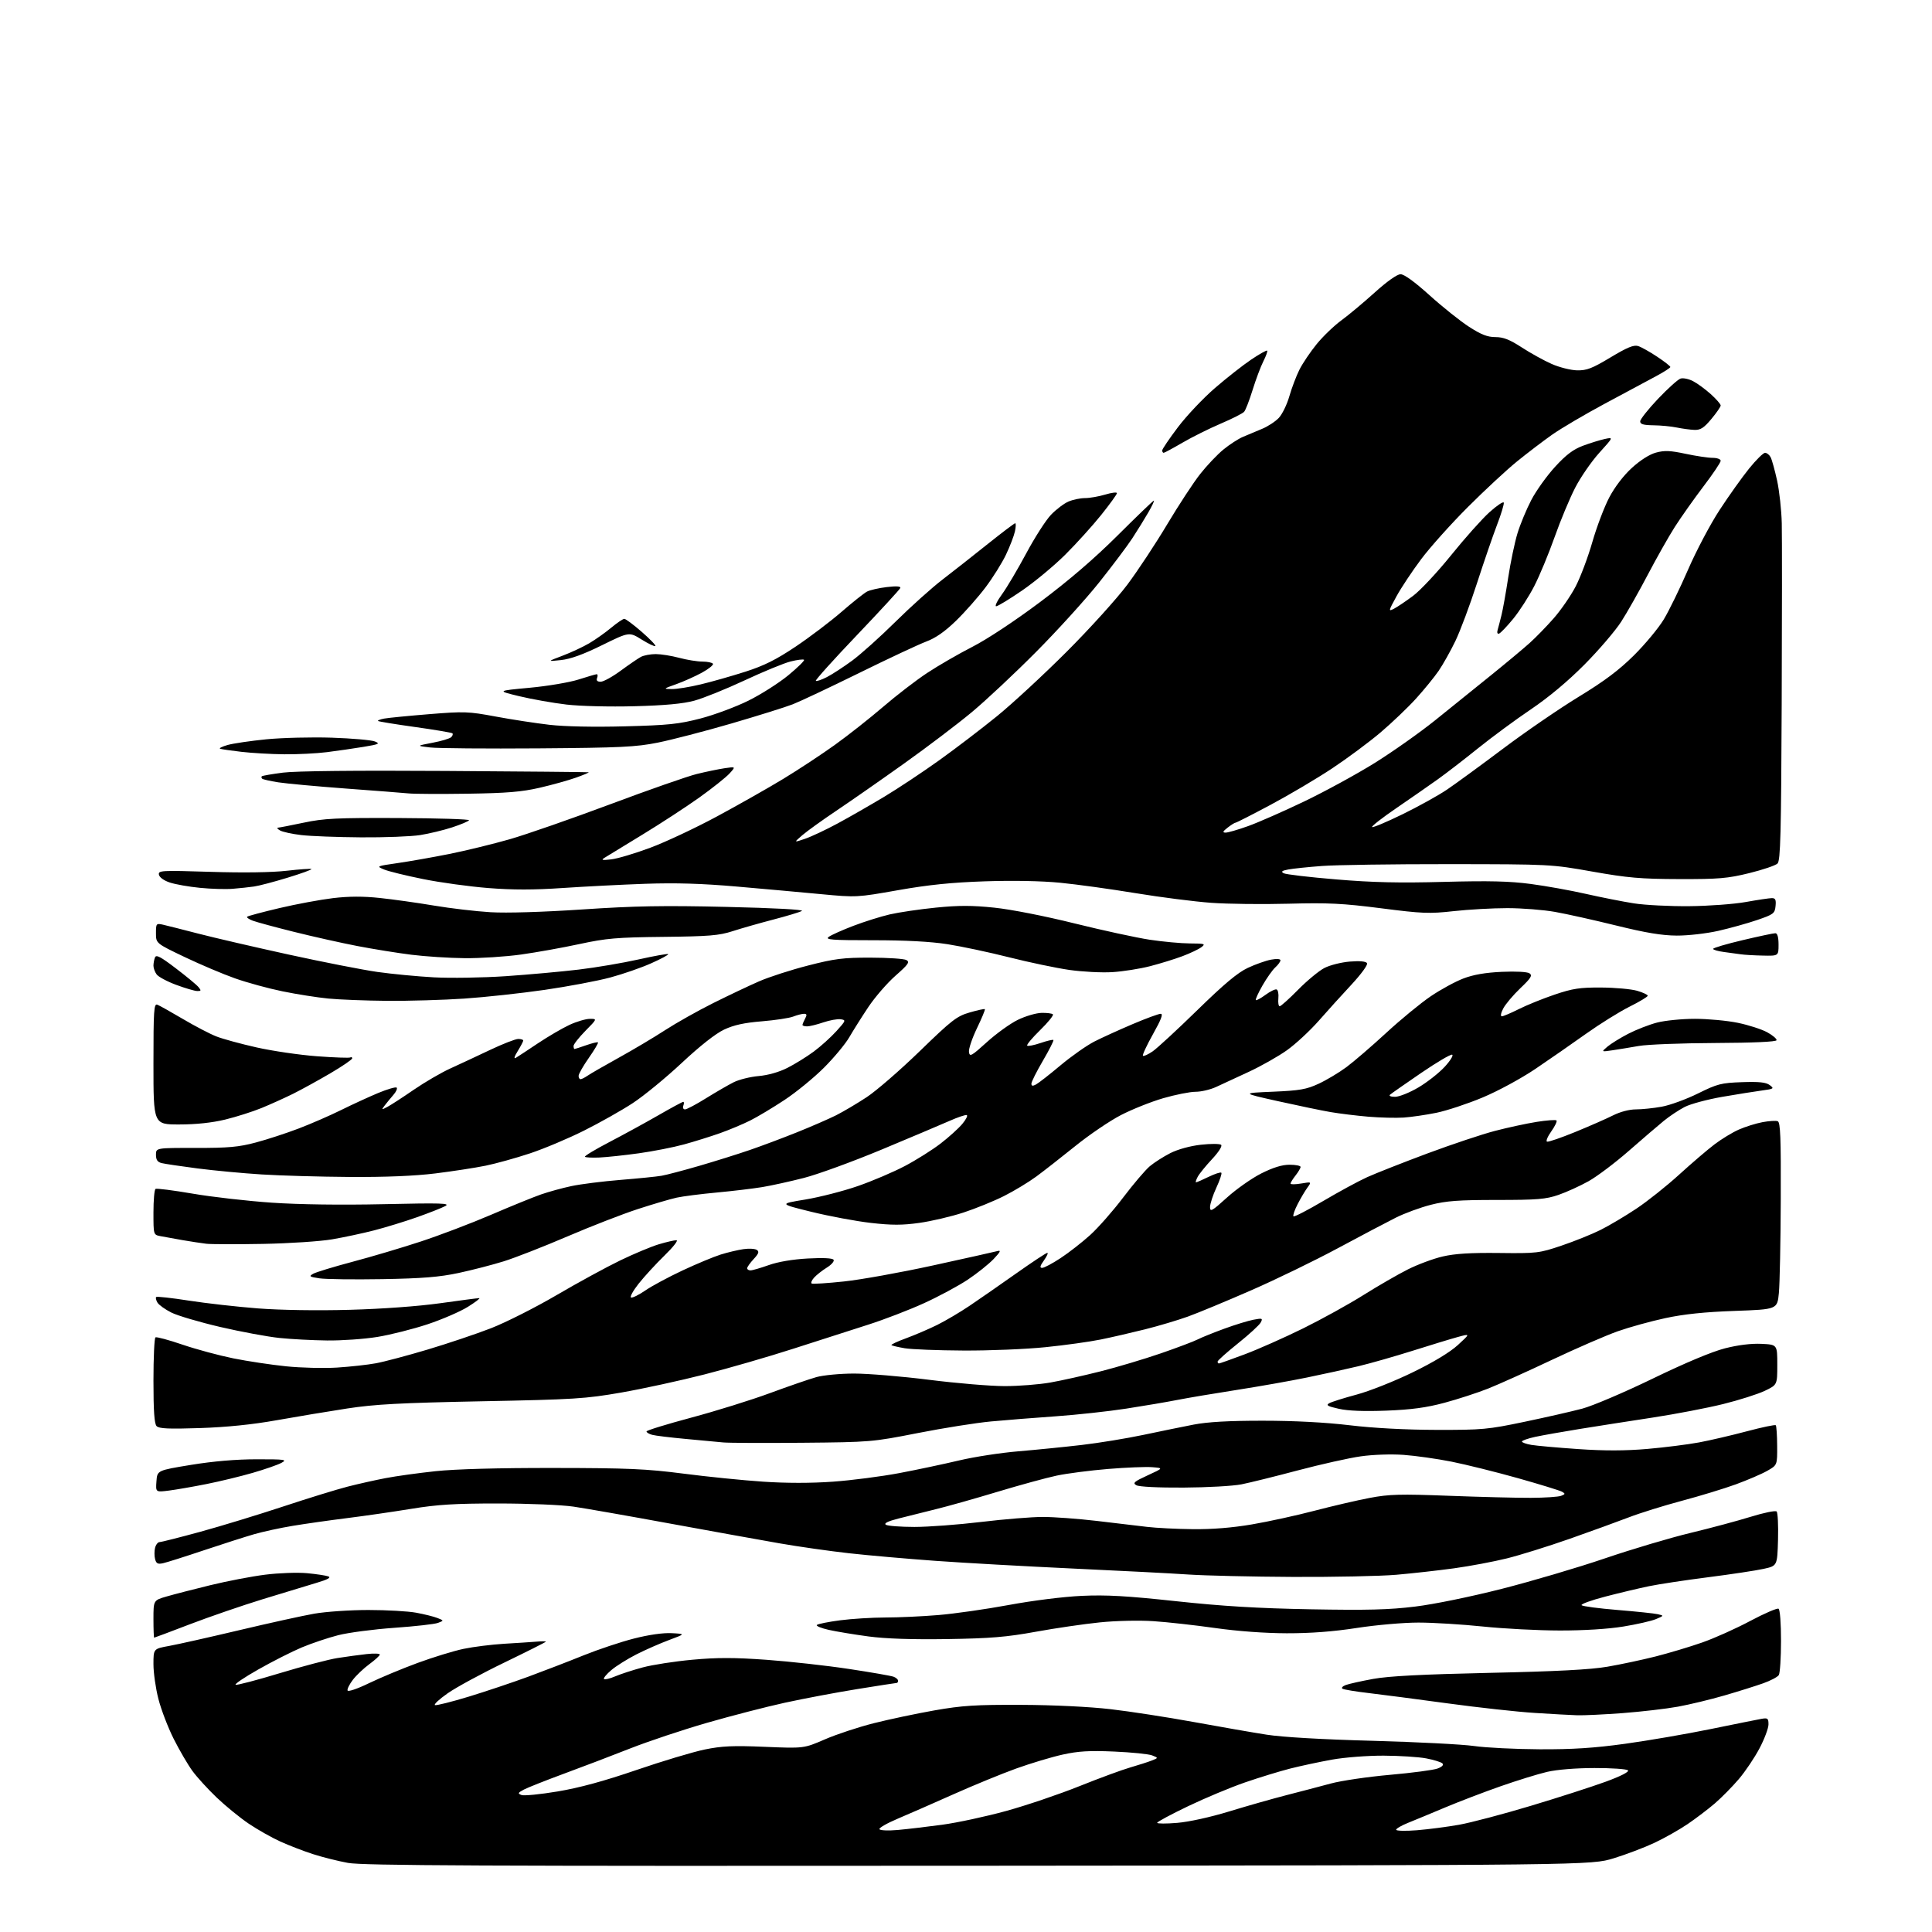 <?xml version="1.0" encoding="UTF-8" standalone="no"?>
<svg 
  version="1.1" 
  xmlns="http://www.w3.org/2000/svg" 
  xmlns:xlink="http://www.w3.org/1999/xlink" 
  xmlns:svg="http://www.w3.org/2000/svg"
  xmlns:rdf="http://www.w3.org/1999/02/22-rdf-syntax-ns#"
  xmlns:cc="http://creativecommons.org/ns#"
  xmlns:dc="http://purl.org/dc/elements/1.1/"
  viewBox="0 0 768 768"
  width="768"
  height="768"
>
<style>svg {background-color: white; }</style>"
<path stroke="none" fill="black" fill-rule="evenodd" d="M389.00,741.66C190.87,741.82 144.16,741.61 138.31,740.53C134.35,739.80 128.08,738.23 124.38,737.03C120.67,735.84 114.85,733.59 111.44,732.04C108.02,730.49 102.36,727.29 98.86,724.93C95.36,722.56 89.64,717.90 86.15,714.56C82.66,711.23 78.32,706.48 76.51,704.00C74.70,701.52 71.35,695.80 69.07,691.27C66.79,686.75 64.05,679.59 62.97,675.36C61.88,671.14 61.00,664.92 61.00,661.54C61.00,655.41 61.00,655.41 67.25,654.28C70.69,653.66 83.17,650.85 95.00,648.05C106.83,645.24 120.27,642.28 124.88,641.47C129.49,640.66 139.20,640.00 146.45,640.00C153.70,640.00 162.25,640.48 165.45,641.08C168.65,641.67 172.44,642.61 173.88,643.18C176.50,644.21 176.50,644.21 174.12,645.12C172.82,645.62 165.01,646.50 156.77,647.08C148.54,647.66 138.48,648.98 134.42,650.02C130.36,651.06 123.85,653.25 119.96,654.88C116.07,656.52 108.31,660.44 102.73,663.61C97.14,666.77 93.07,669.52 93.68,669.73C94.29,669.93 102.21,667.85 111.27,665.10C120.34,662.35 130.63,659.65 134.13,659.10C137.63,658.55 142.86,657.84 145.75,657.52C148.64,657.20 150.99,657.28 150.98,657.72C150.96,658.15 149.11,659.85 146.86,661.50C144.61,663.15 141.65,665.95 140.29,667.72C138.93,669.49 137.97,671.41 138.16,671.99C138.36,672.59 142.00,671.36 146.67,669.10C151.16,666.93 159.85,663.31 165.99,661.05C172.13,658.79 180.35,656.27 184.25,655.45C188.16,654.63 195.44,653.72 200.43,653.42C205.42,653.13 211.19,652.75 213.25,652.58C215.31,652.40 217.00,652.41 217.00,652.58C217.00,652.76 209.59,656.49 200.53,660.87C191.47,665.25 181.30,670.76 177.93,673.13C174.56,675.50 172.30,677.60 172.92,677.81C173.54,678.01 179.53,676.51 186.24,674.47C192.94,672.43 203.62,668.85 209.97,666.52C216.31,664.18 226.22,660.36 232.00,658.02C237.78,655.69 246.78,652.68 252.00,651.35C257.91,649.84 263.58,649.03 267.00,649.21C272.50,649.50 272.50,649.50 266.00,651.92C262.43,653.25 256.57,655.82 253.00,657.63C249.43,659.45 244.93,662.26 243.01,663.89C241.08,665.52 239.78,667.11 240.10,667.44C240.43,667.76 242.45,667.28 244.60,666.36C246.74,665.45 251.65,663.85 255.50,662.82C259.35,661.78 268.24,660.41 275.25,659.77C285.06,658.87 291.84,658.87 304.75,659.80C313.96,660.47 328.70,662.10 337.50,663.44C346.30,664.77 354.29,666.16 355.25,666.54C356.21,666.91 357.00,667.62 357.00,668.11C357.00,668.60 356.75,669.00 356.45,669.00C356.14,669.00 349.05,670.10 340.69,671.45C332.32,672.80 319.41,675.24 311.99,676.86C304.57,678.48 290.62,682.09 281.00,684.86C271.38,687.64 257.65,692.22 250.50,695.04C243.35,697.86 231.54,702.36 224.26,705.04C216.98,707.73 209.78,710.58 208.26,711.38C205.85,712.66 205.73,712.94 207.28,713.54C208.26,713.93 214.74,713.29 221.68,712.13C230.38,710.67 240.10,708.02 253.01,703.60C263.31,700.07 275.51,696.41 280.12,695.46C286.96,694.06 291.35,693.86 304.03,694.39C319.55,695.04 319.55,695.04 327.92,691.42C332.52,689.42 341.28,686.53 347.39,684.99C353.50,683.45 364.35,681.16 371.50,679.90C382.51,677.97 387.80,677.63 406.00,677.71C418.86,677.76 433.13,678.46 441.50,679.43C449.20,680.32 464.05,682.62 474.50,684.52C484.95,686.43 498.00,688.70 503.50,689.56C509.73,690.54 525.57,691.46 545.50,691.99C563.10,692.47 581.33,693.40 586.00,694.07C590.67,694.74 602.38,695.32 612.00,695.37C625.07,695.43 633.68,694.88 646.00,693.18C655.08,691.93 670.38,689.30 680.00,687.33C689.62,685.36 698.74,683.53 700.25,683.26C702.69,682.83 703.00,683.07 703.00,685.49C703.00,686.98 701.41,691.24 699.46,694.94C697.51,698.65 693.80,704.17 691.21,707.21C688.62,710.25 684.33,714.60 681.67,716.89C679.01,719.17 674.15,722.86 670.86,725.10C667.57,727.33 661.65,730.68 657.69,732.54C653.74,734.40 646.45,737.17 641.50,738.69C632.50,741.46 632.50,741.46 389.00,741.66zM356.82,727.45C360.49,727.12 368.45,726.19 374.50,725.37C380.55,724.55 392.02,722.08 400.00,719.88C407.98,717.68 421.02,713.26 429.00,710.06C436.98,706.86 446.10,703.50 449.29,702.59C452.47,701.67 456.29,700.44 457.79,699.86C460.50,698.79 460.50,698.79 458.00,697.80C456.62,697.26 449.84,696.57 442.91,696.27C433.05,695.84 428.62,696.10 422.41,697.48C418.06,698.44 409.77,700.93 404.00,703.00C398.23,705.08 386.98,709.69 379.00,713.26C371.02,716.82 361.02,721.20 356.77,723.00C352.52,724.79 349.29,726.66 349.59,727.15C349.89,727.64 353.15,727.77 356.82,727.45zM563.25,727.55C567.79,727.18 575.33,726.20 580.00,725.37C584.67,724.54 597.50,721.16 608.50,717.85C619.50,714.55 632.90,710.23 638.28,708.26C644.34,706.04 647.71,704.31 647.13,703.73C646.62,703.22 640.64,702.81 633.85,702.82C626.44,702.83 618.90,703.44 615.00,704.35C611.42,705.18 603.10,707.76 596.50,710.07C589.90,712.38 580.00,716.17 574.50,718.48C569.00,720.80 562.36,723.55 559.75,724.60C557.14,725.64 555.01,726.88 555.00,727.35C555.00,727.82 558.71,727.91 563.25,727.55zM467.95,724.62C472.61,724.24 481.18,722.35 488.70,720.05C495.74,717.89 506.00,714.98 511.50,713.57C517.00,712.16 524.88,710.10 529.00,708.98C533.12,707.86 543.73,706.30 552.56,705.52C561.39,704.74 569.90,703.61 571.47,703.01C573.27,702.33 573.98,701.58 573.38,700.98C572.86,700.46 569.97,699.56 566.96,698.99C563.96,698.41 556.33,697.93 550.00,697.90C543.61,697.88 534.50,698.58 529.50,699.48C524.55,700.37 517.07,701.97 512.88,703.03C508.69,704.10 500.59,706.58 494.88,708.55C489.17,710.52 478.99,714.77 472.25,718.01C465.51,721.24 460.00,724.20 460.00,724.59C460.00,724.97 463.58,724.99 467.95,724.62zM627.00,681.85C624.52,681.77 616.88,681.35 610.00,680.91C603.12,680.48 587.60,678.77 575.50,677.12C563.40,675.47 549.27,673.63 544.09,673.02C538.91,672.42 534.22,671.64 533.67,671.30C533.11,670.95 533.70,670.29 534.97,669.82C536.24,669.35 541.15,668.25 545.89,667.39C552.01,666.27 565.34,665.58 592.00,664.99C618.79,664.41 632.21,663.71 638.99,662.54C644.20,661.65 652.82,659.81 658.13,658.47C663.44,657.12 671.77,654.63 676.64,652.92C681.51,651.22 690.11,647.36 695.75,644.35C701.39,641.35 706.46,639.16 707.00,639.50C707.58,639.86 707.99,645.28 707.98,652.31C707.98,659.01 707.58,665.12 707.10,665.87C706.62,666.63 703.81,668.11 700.86,669.15C697.91,670.20 691.00,672.37 685.50,673.97C680.00,675.57 671.67,677.58 667.00,678.43C662.33,679.28 652.42,680.43 645.00,680.99C637.58,681.54 629.48,681.93 627.00,681.85zM376.50,651.56C362.54,651.77 352.06,651.42 345.23,650.51C339.58,649.75 332.48,648.58 329.45,647.90C326.41,647.22 324.29,646.34 324.72,645.94C325.15,645.54 329.28,644.71 333.91,644.10C338.53,643.50 346.63,642.99 351.91,642.98C357.18,642.98 366.68,642.54 373.00,642.01C379.32,641.49 391.93,639.69 401.00,638.01C410.48,636.25 422.81,634.71 430.00,634.38C439.79,633.93 447.92,634.39 467.50,636.50C485.99,638.49 499.92,639.33 521.00,639.72C543.53,640.13 552.23,639.91 562.52,638.64C570.08,637.72 584.52,634.76 597.02,631.58C608.83,628.57 627.27,623.13 638.00,619.47C648.73,615.82 664.02,611.27 672.00,609.36C679.98,607.44 690.75,604.55 695.95,602.94C701.15,601.33 705.78,600.38 706.24,600.84C706.70,601.30 706.94,606.35 706.79,612.07C706.50,622.46 706.50,622.46 701.00,623.66C697.98,624.32 688.08,625.82 679.00,626.98C669.92,628.14 659.35,629.74 655.50,630.54C651.65,631.33 643.87,633.18 638.21,634.65C632.55,636.12 628.28,637.67 628.71,638.10C629.14,638.54 635.58,639.38 643.00,639.99C650.42,640.60 657.62,641.35 659.00,641.67C661.49,642.25 661.49,642.26 658.27,643.62C656.49,644.37 650.64,645.71 645.27,646.58C639.28,647.56 629.50,648.17 620.00,648.15C611.48,648.14 597.75,647.43 589.50,646.57C581.25,645.71 569.71,645.00 563.85,645.00C557.93,645.00 547.04,645.95 539.35,647.14C529.99,648.59 520.96,649.27 511.50,649.25C502.86,649.23 491.94,648.43 483.00,647.16C475.02,646.03 464.00,644.80 458.50,644.44C452.86,644.06 443.59,644.27 437.22,644.92C431.02,645.55 419.54,647.22 411.72,648.65C400.05,650.77 393.74,651.29 376.50,651.56zM61.28,651.00C61.13,651.00 61.00,647.66 61.00,643.57C61.00,636.14 61.00,636.14 66.25,634.62C69.14,633.78 76.95,631.76 83.60,630.14C90.26,628.51 100.09,626.63 105.45,625.96C110.80,625.28 118.25,625.02 122.01,625.36C125.76,625.71 129.60,626.29 130.54,626.65C131.71,627.10 130.24,627.90 125.88,629.19C122.37,630.23 112.75,633.15 104.50,635.69C96.25,638.23 83.21,642.71 75.53,645.65C67.85,648.59 61.44,651.00 61.28,651.00zM514.00,626.85C497.77,626.77 479.10,626.34 472.50,625.90C465.90,625.45 445.20,624.38 426.50,623.52C407.80,622.65 383.27,621.28 372.00,620.47C360.73,619.66 345.20,618.30 337.50,617.44C329.80,616.58 317.43,614.82 310.00,613.52C302.57,612.23 283.00,608.69 266.50,605.67C250.00,602.64 232.68,599.60 228.00,598.91C223.24,598.21 210.03,597.66 198.00,597.66C180.82,597.65 173.89,598.08 163.50,599.78C156.35,600.95 144.88,602.61 138.00,603.47C131.12,604.33 121.43,605.71 116.46,606.53C111.49,607.35 104.51,608.86 100.96,609.89C97.41,610.92 88.42,613.80 81.00,616.28C73.58,618.77 66.31,621.07 64.86,621.39C62.73,621.87 62.12,621.56 61.65,619.77C61.33,618.55 61.33,616.53 61.64,615.28C61.96,614.03 62.77,613.00 63.44,613.00C64.12,613.00 71.38,611.16 79.58,608.92C87.79,606.67 102.60,602.15 112.50,598.88C122.40,595.60 133.96,592.04 138.18,590.96C142.40,589.88 149.22,588.35 153.32,587.57C157.43,586.78 166.35,585.54 173.14,584.82C180.99,583.98 198.09,583.51 220.00,583.54C249.65,583.57 256.91,583.89 271.68,585.79C281.13,587.02 295.34,588.45 303.26,588.98C312.51,589.61 322.46,589.61 331.11,588.99C338.52,588.46 350.41,586.92 357.54,585.57C364.67,584.22 375.36,581.95 381.30,580.54C387.24,579.13 397.81,577.50 404.80,576.92C411.78,576.33 423.10,575.20 429.96,574.40C436.81,573.60 447.83,571.80 454.46,570.40C461.08,569.00 470.10,567.15 474.50,566.30C480.05,565.23 488.47,564.75 502.00,564.76C514.47,564.76 526.91,565.41 536.50,566.56C545.92,567.69 558.76,568.37 571.00,568.40C589.24,568.44 591.50,568.23 606.00,565.19C614.52,563.41 624.88,561.05 629.00,559.95C633.12,558.85 645.73,553.48 657.00,548.01C669.90,541.76 680.53,537.30 685.68,535.99C690.91,534.65 696.15,534.01 700.18,534.20C706.50,534.50 706.50,534.50 706.50,542.50C706.50,550.50 706.50,550.50 701.50,552.89C698.75,554.20 691.33,556.56 685.00,558.13C678.67,559.70 666.08,562.11 657.00,563.50C647.92,564.88 634.88,566.92 628.00,568.03C621.12,569.14 613.14,570.56 610.25,571.18C607.36,571.81 605.00,572.64 605.00,573.03C605.00,573.42 606.69,574.02 608.75,574.37C610.81,574.72 619.19,575.47 627.37,576.03C637.78,576.75 646.01,576.73 654.79,575.98C661.69,575.38 670.97,574.21 675.42,573.38C679.86,572.55 688.42,570.55 694.44,568.95C700.45,567.35 705.61,566.27 705.89,566.56C706.17,566.84 706.43,570.52 706.45,574.74C706.50,582.41 706.50,582.41 702.50,584.68C700.30,585.94 694.67,588.35 690.00,590.06C685.33,591.76 675.65,594.71 668.50,596.61C661.35,598.52 651.90,601.46 647.50,603.16C643.10,604.85 632.52,608.69 624.00,611.69C615.48,614.68 604.23,618.19 599.00,619.49C593.77,620.78 584.33,622.56 578.00,623.43C571.67,624.30 561.33,625.45 555.00,626.00C548.67,626.54 530.23,626.92 514.00,626.85zM474.15,607.87C481.82,607.96 489.85,607.31 497.65,605.98C504.17,604.87 515.35,602.43 522.50,600.55C529.65,598.68 539.55,596.38 544.50,595.44C552.29,593.97 556.53,593.86 576.00,594.60C588.38,595.07 603.02,595.44 608.55,595.41C614.08,595.39 619.48,595.03 620.55,594.62C622.26,593.96 622.30,593.75 620.92,592.98C620.05,592.49 612.17,590.07 603.42,587.60C594.66,585.14 582.77,582.18 577.00,581.03C571.23,579.88 562.63,578.67 557.91,578.33C553.01,577.98 545.71,578.23 540.91,578.92C536.28,579.57 525.08,582.08 516.00,584.48C506.93,586.89 496.80,589.40 493.50,590.05C490.20,590.71 479.85,591.29 470.50,591.34C460.43,591.40 452.77,591.02 451.70,590.40C450.17,589.52 450.83,588.95 456.20,586.48C462.50,583.59 462.50,583.59 458.03,583.23C455.57,583.03 447.69,583.34 440.53,583.93C433.36,584.52 424.12,585.71 420.00,586.59C415.88,587.47 405.30,590.36 396.50,593.02C387.70,595.68 376.68,598.79 372.00,599.93C367.32,601.07 360.65,602.74 357.16,603.64C352.88,604.74 351.26,605.55 352.16,606.12C352.90,606.59 358.00,606.97 363.50,606.98C369.00,606.98 380.93,606.09 390.00,605.00C399.07,603.91 410.10,603.01 414.50,603.01C418.90,603.00 428.57,603.72 436.00,604.59C443.43,605.46 452.43,606.53 456.00,606.96C459.57,607.39 467.74,607.80 474.15,607.87zM67.19,592.52C61.87,593.20 61.87,593.20 62.19,588.85C62.50,584.51 62.50,584.51 76.00,582.30C84.75,580.87 93.90,580.09 102.00,580.09C113.40,580.08 114.27,580.21 111.87,581.51C110.42,582.30 105.29,584.08 100.46,585.48C95.63,586.88 87.37,588.88 82.09,589.93C76.82,590.98 70.11,592.15 67.19,592.52zM319.00,573.52C303.88,573.66 289.70,573.60 287.50,573.39C285.30,573.18 278.55,572.55 272.50,571.99C266.45,571.43 260.49,570.71 259.25,570.37C258.01,570.04 257.00,569.43 257.00,569.02C257.00,568.61 264.99,566.15 274.75,563.54C284.51,560.93 298.57,556.55 306.00,553.81C313.43,551.07 321.75,548.20 324.50,547.43C327.25,546.65 334.00,546.02 339.50,546.01C345.00,546.01 358.46,547.12 369.40,548.50C380.34,549.88 393.84,551.00 399.40,551.00C404.95,551.00 413.10,550.36 417.50,549.58C421.90,548.81 430.90,546.80 437.50,545.13C444.10,543.46 454.86,540.25 461.42,537.99C467.98,535.72 474.57,533.24 476.07,532.46C477.57,531.69 482.34,529.76 486.67,528.18C490.99,526.60 496.24,524.99 498.33,524.60C501.81,523.94 502.05,524.04 501.15,525.72C500.61,526.74 496.53,530.48 492.09,534.03C487.65,537.59 484.01,540.84 484.01,541.25C484.00,541.66 484.24,542.00 484.54,542.00C484.84,542.00 489.43,540.37 494.74,538.38C500.05,536.40 510.49,531.76 517.95,528.09C525.40,524.41 536.23,518.43 542.01,514.79C547.80,511.16 555.74,506.57 559.67,504.60C563.59,502.63 569.83,500.31 573.54,499.46C578.36,498.34 584.70,497.95 595.88,498.08C610.96,498.26 611.82,498.16 620.75,495.15C625.83,493.43 632.81,490.63 636.25,488.91C639.69,487.19 646.10,483.38 650.50,480.45C654.90,477.52 662.55,471.43 667.50,466.92C672.45,462.41 678.77,457.00 681.55,454.90C684.32,452.79 688.68,450.14 691.23,449.02C693.78,447.89 698.00,446.57 700.61,446.08C703.21,445.59 705.94,445.42 706.67,445.70C707.74,446.11 707.98,452.21 707.88,476.86C707.82,493.71 707.48,510.43 707.13,514.00C706.50,520.50 706.50,520.50 689.50,521.11C677.64,521.53 669.34,522.40 662.03,523.97C656.27,525.20 647.75,527.56 643.09,529.20C638.43,530.85 626.67,535.95 616.96,540.54C607.25,545.14 595.82,550.28 591.56,551.98C587.29,553.67 579.46,556.22 574.15,557.64C566.99,559.56 561.05,560.36 551.14,560.75C542.27,561.09 535.90,560.85 532.21,560.02C527.73,559.02 526.99,558.59 528.39,557.80C529.36,557.26 534.27,555.71 539.32,554.36C544.37,553.01 554.38,549.04 561.56,545.53C569.89,541.48 576.41,537.52 579.56,534.64C584.50,530.11 584.50,530.11 579.50,531.48C576.75,532.23 568.65,534.70 561.50,536.96C554.35,539.21 544.67,541.98 540.00,543.09C535.33,544.21 526.10,546.24 519.50,547.59C512.90,548.95 500.30,551.17 491.50,552.54C482.70,553.91 472.12,555.69 468.00,556.50C463.88,557.31 454.74,558.86 447.69,559.95C440.65,561.04 428.05,562.41 419.69,563.00C411.34,563.58 399.74,564.51 393.91,565.05C388.09,565.59 375.04,567.66 364.91,569.65C346.80,573.21 346.06,573.28 319.00,573.52zM79.50,567.68C67.09,568.09 63.22,567.92 62.25,566.90C61.35,565.97 61.00,560.89 61.00,548.86C61.00,539.65 61.36,531.90 61.80,531.62C62.24,531.35 67.08,532.65 72.55,534.52C78.02,536.38 87.11,538.83 92.74,539.97C98.37,541.10 107.82,542.53 113.74,543.13C119.66,543.74 128.78,543.96 134.01,543.63C139.24,543.29 146.19,542.53 149.45,541.92C152.72,541.32 161.94,538.87 169.94,536.48C177.95,534.09 189.30,530.27 195.16,528.00C201.02,525.72 212.72,519.82 221.16,514.88C229.60,509.94 241.00,503.72 246.50,501.06C252.00,498.40 258.94,495.50 261.93,494.61C264.92,493.72 268.05,493.00 268.89,493.00C269.74,493.00 267.65,495.68 264.18,499.06C260.76,502.39 256.12,507.44 253.88,510.27C251.63,513.11 250.28,515.59 250.87,515.79C251.45,515.98 254.02,514.71 256.56,512.96C259.11,511.20 265.77,507.63 271.35,505.01C276.93,502.40 283.75,499.56 286.50,498.70C289.25,497.84 293.30,496.88 295.50,496.56C297.70,496.24 300.10,496.37 300.83,496.85C301.88,497.53 301.61,498.32 299.58,500.51C298.16,502.04 297.00,503.68 297.00,504.15C297.00,504.62 297.60,505.00 298.34,505.00C299.08,505.00 302.34,504.05 305.59,502.90C309.29,501.58 315.10,500.60 321.11,500.27C327.26,499.94 330.96,500.12 331.37,500.79C331.72,501.36 330.52,502.75 328.69,503.88C326.86,505.01 324.58,506.81 323.62,507.87C322.66,508.93 322.24,509.99 322.68,510.23C323.13,510.47 328.90,510.10 335.50,509.40C342.10,508.71 358.07,505.84 371.00,503.01C383.93,500.18 395.40,497.62 396.50,497.32C398.03,496.90 397.68,497.63 395.00,500.46C393.07,502.49 388.44,506.19 384.71,508.68C380.97,511.17 373.13,515.39 367.28,518.05C361.43,520.72 351.44,524.56 345.08,526.59C338.71,528.62 325.40,532.89 315.50,536.09C305.60,539.29 289.62,543.91 280.00,546.37C270.38,548.83 255.53,552.06 247.00,553.55C232.69,556.04 228.42,556.31 191.50,557.03C158.94,557.68 148.99,558.21 138.00,559.90C130.57,561.04 117.97,563.14 110.00,564.56C100.32,566.29 90.18,567.32 79.50,567.68zM383.00,536.86C372.82,536.81 362.32,536.40 359.65,535.95C356.99,535.50 354.61,534.94 354.37,534.70C354.13,534.46 356.76,533.23 360.22,531.97C363.67,530.70 369.20,528.33 372.50,526.70C375.80,525.07 381.65,521.62 385.50,519.02C389.35,516.42 397.68,510.64 404.00,506.17C410.32,501.71 415.87,498.04 416.32,498.03C416.77,498.01 416.17,499.35 415.00,501.00C413.40,503.24 413.22,504.00 414.28,504.00C415.05,504.00 418.35,502.26 421.59,500.12C424.84,497.99 430.12,493.87 433.32,490.98C436.53,488.08 442.45,481.35 446.49,476.01C450.53,470.68 455.28,465.10 457.06,463.60C458.83,462.11 462.52,459.76 465.25,458.37C468.23,456.87 473.09,455.53 477.36,455.05C481.29,454.61 484.91,454.63 485.42,455.09C485.95,455.58 484.44,457.96 481.80,460.78C479.31,463.44 476.74,466.61 476.10,467.81C475.46,469.02 475.16,470.00 475.44,470.00C475.72,470.00 477.97,469.02 480.45,467.81C482.93,466.61 485.20,465.87 485.50,466.17C485.80,466.46 484.91,469.14 483.53,472.10C482.15,475.07 481.02,478.55 481.01,479.83C481.00,481.89 481.77,481.46 487.75,476.04C491.46,472.68 497.60,468.37 501.38,466.46C506.10,464.09 509.65,463.00 512.63,463.00C515.04,463.00 517.00,463.39 517.00,463.87C517.00,464.34 516.10,465.87 515.00,467.27C513.90,468.67 513.00,470.12 513.00,470.50C513.00,470.87 514.89,470.86 517.20,470.47C521.41,469.76 521.41,469.76 519.69,472.13C518.75,473.43 516.99,476.40 515.80,478.73C514.60,481.05 513.87,483.20 514.18,483.51C514.48,483.81 519.82,481.06 526.04,477.39C532.26,473.72 540.11,469.46 543.50,467.93C546.88,466.40 557.62,462.17 567.37,458.53C577.12,454.90 589.24,450.85 594.30,449.54C599.36,448.22 606.79,446.62 610.82,445.97C614.84,445.33 618.40,445.07 618.73,445.39C619.06,445.72 618.12,447.68 616.66,449.74C615.19,451.81 614.43,453.64 614.98,453.83C615.53,454.01 620.59,452.27 626.24,449.96C631.88,447.65 638.62,444.69 641.22,443.38C644.03,441.96 647.69,441.00 650.28,441.00C652.68,441.00 657.30,440.52 660.57,439.93C663.83,439.34 670.31,436.98 674.96,434.68C682.70,430.85 684.18,430.47 692.46,430.18C699.26,429.94 701.99,430.22 703.48,431.33C705.34,432.72 705.15,432.85 700.48,433.48C697.74,433.84 690.63,434.98 684.69,436.00C678.74,437.03 671.99,438.84 669.69,440.03C667.38,441.23 663.66,443.70 661.42,445.53C659.17,447.36 652.91,452.74 647.50,457.47C642.09,462.21 634.88,467.64 631.48,469.55C628.08,471.45 622.69,473.90 619.49,475.00C614.50,476.72 611.08,477.00 595.00,477.00C579.81,477.00 574.91,477.36 568.77,478.93C564.61,479.99 558.35,482.29 554.86,484.04C551.36,485.79 540.98,491.26 531.79,496.20C522.60,501.14 507.07,508.68 497.29,512.95C487.50,517.23 476.22,521.91 472.21,523.36C468.20,524.80 460.55,527.08 455.21,528.42C449.87,529.76 441.92,531.59 437.55,532.48C433.17,533.37 423.27,534.75 415.55,535.53C407.82,536.32 393.18,536.92 383.00,536.86zM130.00,532.86C124.22,532.79 115.67,532.34 111.00,531.85C106.33,531.36 95.76,529.40 87.53,527.49C79.30,525.57 70.55,522.99 68.09,521.75C65.63,520.51 63.15,518.73 62.59,517.80C62.03,516.86 61.80,515.86 62.08,515.58C62.37,515.30 68.20,515.94 75.05,517.01C81.90,518.08 94.25,519.47 102.50,520.11C111.52,520.80 126.07,521.03 139.00,520.67C151.89,520.32 166.31,519.27 175.00,518.05C182.97,516.93 189.95,516.02 190.50,516.03C191.05,516.04 189.03,517.59 186.00,519.48C182.97,521.37 175.76,524.49 169.97,526.42C164.17,528.34 155.17,530.61 149.97,531.46C144.76,532.30 135.78,532.93 130.00,532.86zM152.00,508.48C140.72,508.67 129.47,508.53 127.00,508.16C122.99,507.56 122.72,507.36 124.50,506.34C125.60,505.71 132.65,503.57 140.16,501.57C147.67,499.58 159.90,495.95 167.33,493.50C174.76,491.06 187.29,486.29 195.17,482.91C203.05,479.52 211.97,475.89 215.00,474.83C218.03,473.77 223.49,472.26 227.15,471.49C230.81,470.71 239.58,469.60 246.65,469.03C253.72,468.46 261.07,467.72 263.00,467.38C264.93,467.05 271.68,465.27 278.00,463.43C284.32,461.59 293.32,458.77 298.00,457.16C302.68,455.56 311.15,452.38 316.83,450.10C322.51,447.82 329.49,444.78 332.33,443.36C335.17,441.93 340.65,438.69 344.50,436.16C348.35,433.63 357.86,425.38 365.63,417.84C378.41,405.44 380.32,403.96 385.46,402.47C388.59,401.56 391.30,400.97 391.50,401.16C391.69,401.35 390.27,404.77 388.35,408.75C386.43,412.73 385.00,416.99 385.18,418.21C385.47,420.21 386.17,419.82 392.29,414.27C396.03,410.88 401.55,406.90 404.57,405.42C407.58,403.95 411.81,402.70 413.96,402.64C416.11,402.58 418.17,402.84 418.54,403.21C418.91,403.58 416.63,406.40 413.48,409.48C410.32,412.56 408.00,415.34 408.32,415.65C408.63,415.97 411.02,415.50 413.62,414.62C416.21,413.73 418.52,413.19 418.75,413.41C418.97,413.64 417.09,417.34 414.58,421.64C412.06,425.94 410.00,430.05 410.00,430.76C410.00,431.72 410.49,431.81 411.83,431.09C412.84,430.55 417.23,427.13 421.58,423.48C425.94,419.83 431.98,415.59 435.00,414.04C438.02,412.50 444.86,409.39 450.20,407.12C455.53,404.85 460.57,403.00 461.39,403.00C462.46,403.00 461.59,405.28 458.34,411.07C455.85,415.51 454.05,419.38 454.34,419.68C454.64,419.97 456.37,419.19 458.19,417.94C460.01,416.69 468.02,409.29 476.00,401.50C486.57,391.18 491.99,386.64 496.00,384.76C499.02,383.34 503.19,381.87 505.25,381.48C507.46,381.07 509.00,381.17 509.00,381.73C509.00,382.26 508.09,383.52 506.97,384.53C505.85,385.54 503.55,388.79 501.86,391.74C500.17,394.70 498.98,397.31 499.21,397.55C499.45,397.78 501.17,396.85 503.03,395.48C504.90,394.10 506.89,393.13 507.46,393.32C508.03,393.51 508.35,395.09 508.17,396.83C508.00,398.58 508.23,400.00 508.70,400.00C509.17,400.00 512.47,397.04 516.03,393.42C519.59,389.81 524.29,385.92 526.47,384.79C528.65,383.66 533.21,382.51 536.58,382.24C540.54,381.92 542.97,382.15 543.42,382.87C543.81,383.50 541.17,387.14 537.31,391.31C533.56,395.33 527.66,401.85 524.20,405.80C520.73,409.74 515.08,414.98 511.63,417.45C508.18,419.91 501.34,423.78 496.43,426.06C491.52,428.33 485.65,431.05 483.39,432.10C481.13,433.14 477.47,434.00 475.25,434.00C473.04,434.00 467.26,435.15 462.41,436.55C457.56,437.96 449.98,440.99 445.55,443.28C441.12,445.58 433.00,451.09 427.50,455.53C422.00,459.96 415.00,465.44 411.94,467.69C408.88,469.94 403.10,473.44 399.09,475.45C395.09,477.47 387.82,480.42 382.95,482.02C378.07,483.61 370.19,485.46 365.43,486.12C358.65,487.07 354.48,487.07 346.14,486.12C340.29,485.45 329.69,483.47 322.59,481.73C309.68,478.55 309.68,478.55 320.09,476.84C325.82,475.89 335.23,473.48 341.00,471.48C346.77,469.48 355.21,465.88 359.74,463.49C364.28,461.09 370.64,457.09 373.88,454.59C377.12,452.10 381.00,448.60 382.50,446.82C384.00,445.03 384.81,443.44 384.29,443.26C383.78,443.09 380.69,444.13 377.43,445.58C374.17,447.02 362.05,452.14 350.50,456.96C338.95,461.77 325.00,466.86 319.50,468.26C314.00,469.67 306.57,471.30 303.00,471.89C299.43,472.48 291.32,473.45 285.00,474.04C278.68,474.62 271.48,475.54 269.00,476.08C266.52,476.62 259.55,478.67 253.50,480.64C247.45,482.61 234.85,487.51 225.50,491.52C216.15,495.53 204.80,499.97 200.29,501.38C195.77,502.79 187.67,504.88 182.29,506.03C174.68,507.65 167.94,508.20 152.00,508.48zM104.50,494.47C94.05,494.66 83.92,494.63 82.00,494.41C80.08,494.18 75.80,493.53 72.50,492.96C69.20,492.39 65.26,491.68 63.75,491.38C61.00,490.84 61.00,490.84 61.00,481.98C61.00,477.11 61.37,472.89 61.83,472.61C62.28,472.33 68.92,473.18 76.58,474.49C84.23,475.81 98.38,477.42 108.00,478.08C119.01,478.83 135.52,479.05 152.50,478.68C175.52,478.17 179.13,478.28 177.00,479.43C175.62,480.17 170.53,482.18 165.68,483.89C160.83,485.60 153.18,487.94 148.68,489.10C144.18,490.26 136.68,491.86 132.00,492.66C127.33,493.46 114.95,494.28 104.50,494.47zM139.03,467.86C127.19,467.78 111.42,467.33 104.00,466.86C96.58,466.40 85.10,465.32 78.51,464.47C71.91,463.61 65.50,462.66 64.26,462.35C62.60,461.93 62.00,461.05 62.00,459.04C62.00,456.30 62.00,456.30 77.75,456.32C90.78,456.34 94.91,455.97 101.66,454.17C106.15,452.98 113.83,450.47 118.73,448.60C123.63,446.73 131.21,443.43 135.57,441.27C139.93,439.11 146.54,436.07 150.26,434.51C153.98,432.96 157.32,431.99 157.68,432.35C158.04,432.71 157.46,434.02 156.37,435.25C155.29,436.49 153.75,438.36 152.95,439.41C151.57,441.24 151.62,441.26 154.00,440.00C155.38,439.27 160.10,436.21 164.50,433.18C168.90,430.16 175.43,426.36 179.00,424.74C182.57,423.11 189.66,419.81 194.75,417.39C199.83,414.98 204.89,413.00 206.00,413.00C207.10,413.00 208.00,413.28 208.00,413.63C208.00,413.98 207.01,415.86 205.81,417.81C204.44,420.02 204.16,421.03 205.06,420.50C205.85,420.03 209.80,417.44 213.82,414.74C217.85,412.05 223.48,408.76 226.32,407.43C229.17,406.10 232.83,405.02 234.46,405.01C237.42,405.00 237.42,405.00 232.71,409.78C230.12,412.42 228.00,415.12 228.00,415.78C228.00,416.45 228.17,417.00 228.37,417.00C228.58,417.00 230.68,416.32 233.03,415.49C235.39,414.66 237.49,414.16 237.71,414.37C237.92,414.59 236.28,417.37 234.05,420.55C231.82,423.73 230.00,426.93 230.00,427.67C230.00,428.40 230.35,429.00 230.78,429.00C231.21,429.00 232.44,428.38 233.53,427.63C234.61,426.87 240.20,423.65 245.95,420.47C251.70,417.29 260.03,412.34 264.45,409.46C268.88,406.59 277.45,401.77 283.50,398.75C289.55,395.73 297.75,391.84 301.72,390.11C305.69,388.37 314.46,385.54 321.22,383.81C331.85,381.08 335.19,380.66 346.07,380.68C352.98,380.69 359.39,381.12 360.31,381.63C361.73,382.43 361.06,383.38 355.97,387.86C352.66,390.78 347.80,396.39 345.17,400.33C342.54,404.27 339.14,409.67 337.61,412.31C336.09,414.96 331.57,420.40 327.56,424.41C323.56,428.41 316.51,434.18 311.89,437.23C307.28,440.28 301.12,443.97 298.22,445.42C295.31,446.88 289.91,449.14 286.22,450.45C282.52,451.76 276.10,453.77 271.95,454.91C267.79,456.06 259.69,457.65 253.95,458.45C248.20,459.25 241.14,460.00 238.26,460.13C235.38,460.25 232.79,460.13 232.51,459.84C232.23,459.56 236.61,456.92 242.25,453.98C247.89,451.04 256.66,446.24 261.74,443.32C266.82,440.39 271.26,438.00 271.60,438.00C271.94,438.00 271.95,438.68 271.64,439.50C271.32,440.34 271.61,441.00 272.31,441.00C272.99,441.00 276.74,439.02 280.63,436.59C284.53,434.17 289.47,431.31 291.61,430.23C293.75,429.15 298.23,428.04 301.56,427.75C305.32,427.42 309.68,426.18 313.02,424.49C315.99,422.99 320.69,420.08 323.46,418.03C326.23,415.98 330.29,412.32 332.48,409.90C336.28,405.70 336.36,405.49 334.18,405.17C332.92,404.99 329.81,405.56 327.27,406.42C324.73,407.29 321.82,408.00 320.82,408.00C319.82,408.00 319.00,407.75 319.00,407.43C319.00,407.12 319.47,406.00 320.04,404.93C320.84,403.43 320.74,403.00 319.60,403.00C318.79,403.00 316.86,403.50 315.32,404.10C313.77,404.71 308.15,405.55 302.84,405.99C295.84,406.56 291.71,407.46 287.84,409.28C284.47,410.86 278.25,415.76 271.00,422.54C264.68,428.45 255.90,435.65 251.50,438.53C247.10,441.41 238.39,446.32 232.13,449.45C225.88,452.58 216.21,456.65 210.63,458.50C205.06,460.35 197.12,462.55 193.00,463.39C188.88,464.23 179.89,465.61 173.03,466.46C164.80,467.47 153.23,467.95 139.03,467.86zM71.25,446.99C61.00,447.00 61.00,447.00 61.00,422.89C61.00,401.63 61.18,398.86 62.54,399.38C63.38,399.70 67.95,402.26 72.70,405.06C77.45,407.87 83.41,410.98 85.96,411.98C88.50,412.99 95.74,414.96 102.05,416.38C108.36,417.79 119.14,419.37 126.01,419.88C132.88,420.39 138.83,420.60 139.25,420.35C139.66,420.09 140.00,420.26 140.00,420.72C140.00,421.18 136.06,423.87 131.25,426.69C126.44,429.51 119.79,433.16 116.48,434.81C113.17,436.45 107.54,438.99 103.98,440.45C100.42,441.91 93.90,443.98 89.50,445.05C84.27,446.31 77.95,446.99 71.25,446.99zM558.00,444.25C554.98,444.45 548.67,444.30 544.00,443.91C539.33,443.51 532.58,442.69 529.00,442.08C525.42,441.47 515.98,439.51 508.00,437.73C493.50,434.50 493.50,434.50 506.00,433.97C516.70,433.51 519.31,433.06 524.17,430.81C527.28,429.37 532.23,426.41 535.17,424.24C538.10,422.07 545.23,415.94 551.00,410.62C556.77,405.29 564.74,398.75 568.70,396.06C572.65,393.38 578.50,390.19 581.70,388.97C585.69,387.44 590.46,386.62 597.00,386.32C602.57,386.07 607.12,386.31 608.00,386.91C609.24,387.76 608.61,388.79 604.32,392.87C601.48,395.59 598.43,399.21 597.55,400.91C596.61,402.73 596.38,404.00 597.00,404.00C597.58,404.00 600.63,402.70 603.78,401.12C606.93,399.54 613.33,396.95 618.00,395.37C625.19,392.94 628.04,392.51 636.50,392.56C642.00,392.59 648.41,393.17 650.75,393.84C653.09,394.52 655.00,395.41 655.00,395.82C655.00,396.23 651.74,398.19 647.75,400.18C643.76,402.17 636.00,407.01 630.50,410.92C625.00,414.84 615.95,421.12 610.38,424.88C604.65,428.74 595.55,433.68 589.38,436.26C583.40,438.77 575.12,441.50 571.00,442.35C566.88,443.19 561.02,444.04 558.00,444.25zM554.57,436.00C556.21,436.00 560.38,434.32 563.87,432.26C567.34,430.21 572.03,426.52 574.28,424.08C576.54,421.63 577.87,419.46 577.24,419.25C576.62,419.04 571.02,422.35 564.80,426.60C558.59,430.85 553.07,434.70 552.55,435.16C552.01,435.64 552.89,436.00 554.57,436.00zM641.00,417.50C636.50,418.16 636.50,418.16 639.00,416.04C640.38,414.88 644.08,412.59 647.24,410.95C650.40,409.32 655.56,407.31 658.70,406.49C661.85,405.67 668.62,405.00 673.75,405.00C678.88,405.00 686.55,405.71 690.79,406.58C695.03,407.45 700.28,409.14 702.46,410.33C704.65,411.52 706.33,412.95 706.21,413.50C706.08,414.13 697.01,414.54 681.75,414.61C668.41,414.67 654.80,415.19 651.50,415.78C648.20,416.36 643.48,417.13 641.00,417.50zM154.00,397.85C145.47,397.78 134.90,397.37 130.50,396.94C126.10,396.51 117.92,395.22 112.31,394.07C106.71,392.93 98.23,390.61 93.47,388.93C88.72,387.26 79.69,383.43 73.41,380.44C62.00,374.99 62.00,374.99 62.00,370.98C62.00,367.12 62.11,366.99 64.75,367.57C66.26,367.91 72.60,369.51 78.83,371.13C85.07,372.75 101.27,376.50 114.83,379.47C128.40,382.44 144.22,385.54 150.00,386.36C155.78,387.18 165.90,388.15 172.50,388.51C179.10,388.87 191.93,388.66 201.00,388.05C210.07,387.43 223.12,386.25 230.00,385.43C236.88,384.61 247.61,382.79 253.85,381.39C260.08,380.00 265.38,379.05 265.62,379.28C265.85,379.52 262.83,381.15 258.89,382.91C254.96,384.67 247.64,387.21 242.62,388.56C237.60,389.92 225.85,392.13 216.50,393.49C207.15,394.84 192.75,396.41 184.50,396.96C176.25,397.52 162.53,397.91 154.00,397.85zM78.37,393.95C77.34,393.92 73.58,392.81 70.02,391.49C66.45,390.17 62.96,388.30 62.27,387.35C61.57,386.40 61.00,384.84 61.00,383.89C61.00,382.94 61.27,381.46 61.60,380.61C62.07,379.38 63.80,380.28 69.86,384.90C74.08,388.11 78.15,391.47 78.89,392.37C80.06,393.78 79.99,393.99 78.37,393.95zM442.15,386.44C437.94,386.70 430.23,386.30 425.00,385.55C419.77,384.79 409.03,382.54 401.12,380.54C393.21,378.54 382.18,376.20 376.62,375.33C369.97,374.29 359.84,373.75 347.05,373.76C330.49,373.76 327.88,373.56 329.45,372.41C330.47,371.67 334.86,369.70 339.22,368.04C343.58,366.37 350.09,364.33 353.70,363.49C357.30,362.66 365.55,361.44 372.04,360.79C381.13,359.88 386.45,359.89 395.27,360.81C401.85,361.49 415.35,364.14 427.10,367.06C438.32,369.84 451.77,372.76 457.00,373.55C462.23,374.34 469.43,375.01 473.00,375.03C478.93,375.06 479.33,375.19 477.56,376.53C476.49,377.34 473.12,378.94 470.06,380.09C467.00,381.24 461.19,383.04 457.15,384.08C453.11,385.12 446.36,386.18 442.15,386.44zM184.72,380.89C178.55,380.83 169.00,380.21 163.50,379.52C158.00,378.83 148.32,377.27 142.00,376.05C135.68,374.83 124.35,372.30 116.84,370.42C109.33,368.55 101.96,366.55 100.45,365.98C98.95,365.41 97.96,364.71 98.25,364.41C98.54,364.12 104.29,362.58 111.03,360.99C117.77,359.40 127.38,357.62 132.39,357.02C138.71,356.27 144.41,356.25 151.00,356.96C156.22,357.51 165.90,358.87 172.50,359.98C179.10,361.09 189.22,362.28 195.00,362.62C201.38,363.00 215.71,362.57 231.50,361.52C252.39,360.12 263.68,359.92 288.91,360.51C307.95,360.95 319.71,361.59 318.75,362.12C317.89,362.60 312.75,364.15 307.34,365.56C301.93,366.97 294.67,369.04 291.21,370.16C285.82,371.90 281.89,372.22 263.71,372.42C245.15,372.62 240.99,372.98 230.42,375.26C223.78,376.70 213.30,378.58 207.14,379.44C200.97,380.30 190.88,380.95 184.72,380.89zM700.75,379.86C697.31,379.79 693.38,379.56 692.00,379.35C690.62,379.14 687.59,378.73 685.25,378.43C682.91,378.12 681.00,377.57 681.00,377.19C681.00,376.80 686.29,375.24 692.75,373.72C699.21,372.19 705.06,370.95 705.75,370.97C706.56,370.99 707.00,372.58 707.00,375.50C707.00,380.00 707.00,380.00 700.75,379.86zM666.50,371.91C660.67,371.88 654.17,370.80 642.50,367.92C633.70,365.75 622.73,363.30 618.12,362.49C613.51,361.67 604.98,361.00 599.17,361.00C593.35,361.00 583.77,361.54 577.88,362.19C568.20,363.27 565.41,363.16 549.04,361.06C533.73,359.10 527.99,358.82 512.20,359.24C501.92,359.52 488.09,359.36 481.47,358.88C474.85,358.40 461.34,356.68 451.45,355.05C441.56,353.42 428.07,351.55 421.48,350.91C414.08,350.18 402.62,349.96 391.50,350.34C378.26,350.79 369.13,351.72 357.00,353.86C340.64,356.75 340.38,356.76 326.50,355.45C318.80,354.72 303.73,353.36 293.00,352.43C279.06,351.21 268.66,350.90 256.50,351.32C247.15,351.65 232.34,352.41 223.59,353.00C212.19,353.78 203.83,353.78 194.09,353.01C186.62,352.42 174.97,350.82 168.21,349.45C161.45,348.09 154.47,346.38 152.71,345.65C149.54,344.34 149.60,344.31 158.00,343.10C162.68,342.43 171.92,340.80 178.55,339.48C185.17,338.15 196.04,335.50 202.70,333.59C209.35,331.67 227.33,325.41 242.65,319.68C257.97,313.95 273.43,308.54 277.00,307.67C280.57,306.79 285.52,305.77 288.00,305.39C292.50,304.72 292.50,304.72 290.00,307.47C288.62,308.98 283.23,313.28 278.00,317.02C272.77,320.75 262.56,327.41 255.31,331.82C248.06,336.23 241.31,340.35 240.31,340.98C238.84,341.91 239.35,342.03 243.00,341.61C245.47,341.33 252.45,339.25 258.50,336.99C264.55,334.74 276.48,329.14 285.00,324.55C293.52,319.96 305.41,313.23 311.40,309.59C317.40,305.95 326.62,299.87 331.90,296.08C337.18,292.29 345.77,285.51 351.00,281.02C356.23,276.52 364.10,270.46 368.50,267.55C372.90,264.64 381.00,259.95 386.50,257.14C392.44,254.10 403.40,246.86 413.50,239.29C424.95,230.71 435.02,222.06 444.34,212.78C451.95,205.20 458.40,199.00 458.68,199.00C458.96,199.00 457.95,201.14 456.44,203.75C454.93,206.36 452.08,210.97 450.10,214.00C448.12,217.03 442.18,224.93 436.89,231.57C431.61,238.20 420.36,250.60 411.89,259.12C403.43,267.64 391.91,278.44 386.29,283.11C380.68,287.79 368.53,297.00 359.29,303.58C350.06,310.16 337.97,318.58 332.44,322.29C326.91,326.00 320.84,330.37 318.94,332.00C315.50,334.97 315.50,334.97 320.00,333.44C322.47,332.60 328.32,329.85 333.00,327.32C337.67,324.80 346.00,320.02 351.50,316.72C357.00,313.41 366.82,306.90 373.32,302.24C379.82,297.59 390.17,289.69 396.32,284.69C402.47,279.69 414.94,268.15 424.04,259.05C433.14,249.95 443.99,237.96 448.14,232.41C452.30,226.85 459.43,216.05 463.99,208.41C468.56,200.76 474.46,191.75 477.12,188.39C479.77,185.03 483.91,180.67 486.32,178.70C488.73,176.72 492.23,174.45 494.10,173.66C495.97,172.86 499.38,171.43 501.68,170.48C503.97,169.54 506.97,167.58 508.34,166.13C509.71,164.68 511.60,160.80 512.54,157.50C513.49,154.20 515.29,149.45 516.55,146.94C517.81,144.43 520.89,139.87 523.39,136.80C525.88,133.73 530.30,129.49 533.20,127.36C536.10,125.24 542.08,120.24 546.49,116.26C551.39,111.84 555.37,109.02 556.75,109.01C558.18,109.01 562.39,112.06 568.28,117.38C573.38,121.99 580.43,127.61 583.93,129.88C588.79,133.02 591.30,134.00 594.46,134.00C597.62,134.00 600.10,134.97 604.93,138.11C608.41,140.37 613.75,143.33 616.80,144.67C619.84,146.02 624.39,147.16 626.92,147.22C630.76,147.29 632.91,146.46 640.21,142.07C646.86,138.08 649.45,137.01 651.18,137.56C652.43,137.95 655.82,139.85 658.72,141.78C661.63,143.71 664.00,145.56 663.99,145.89C663.99,146.23 661.40,147.89 658.24,149.58C655.08,151.28 645.98,156.16 638.00,160.43C630.02,164.71 620.58,170.27 617.00,172.79C613.42,175.31 607.15,180.09 603.06,183.41C598.97,186.72 590.16,194.90 583.49,201.57C576.82,208.24 568.46,217.56 564.93,222.29C561.39,227.01 556.98,233.65 555.13,237.04C551.90,242.93 551.86,243.15 554.13,241.98C555.43,241.30 558.85,239.01 561.71,236.87C564.58,234.74 571.39,227.46 576.84,220.70C582.29,213.94 589.15,206.25 592.09,203.61C595.03,200.97 597.58,199.25 597.77,199.80C597.95,200.35 596.75,204.33 595.09,208.65C593.44,212.97 589.83,223.47 587.07,232.00C584.31,240.53 580.48,250.78 578.55,254.79C576.62,258.80 573.61,264.15 571.88,266.68C570.14,269.21 566.09,274.17 562.89,277.70C559.69,281.23 553.34,287.29 548.79,291.16C544.23,295.03 535.55,301.47 529.50,305.48C523.45,309.49 512.50,315.97 505.17,319.88C497.83,323.80 491.53,327.01 491.17,327.02C490.80,327.03 489.38,327.92 488.00,329.00C486.05,330.53 485.87,330.96 487.19,330.98C488.12,330.99 492.17,329.82 496.19,328.37C500.21,326.93 510.25,322.51 518.50,318.56C526.75,314.60 539.35,307.72 546.50,303.27C553.65,298.81 564.45,291.18 570.50,286.32C576.55,281.45 586.45,273.47 592.50,268.58C598.55,263.70 605.52,257.88 608.00,255.66C610.48,253.44 614.83,248.97 617.67,245.73C620.51,242.49 624.41,236.83 626.32,233.17C628.24,229.50 631.23,221.57 632.96,215.54C634.69,209.52 637.72,201.52 639.69,197.77C641.88,193.60 645.37,189.03 648.69,186.00C652.04,182.94 655.71,180.61 658.30,179.91C661.67,179.00 663.99,179.10 670.02,180.39C674.16,181.27 679.00,182.00 680.77,182.00C682.58,182.00 684.00,182.52 684.00,183.17C684.00,183.82 680.90,188.43 677.10,193.42C673.31,198.42 668.20,205.65 665.74,209.50C663.29,213.35 658.46,221.90 655.00,228.50C651.54,235.10 646.80,243.48 644.46,247.12C642.12,250.76 635.55,258.43 629.86,264.17C623.19,270.88 615.58,277.24 608.50,282.01C602.45,286.09 593.00,293.06 587.50,297.49C582.00,301.92 574.80,307.47 571.50,309.82C568.20,312.18 560.86,317.28 555.19,321.16C549.52,325.03 545.12,328.46 545.43,328.76C545.73,329.07 551.16,326.79 557.49,323.70C563.82,320.61 571.81,316.18 575.25,313.85C578.69,311.52 588.72,304.19 597.55,297.56C606.37,290.93 619.86,281.68 627.53,277.00C637.80,270.74 643.59,266.39 649.53,260.50C653.96,256.10 659.29,249.68 661.37,246.24C663.45,242.80 667.79,233.91 671.01,226.49C674.22,219.07 679.87,208.38 683.55,202.75C687.23,197.11 692.52,189.69 695.30,186.25C698.08,182.81 700.93,180.00 701.64,180.00C702.35,180.00 703.34,180.79 703.85,181.75C704.36,182.71 705.51,186.88 706.42,191.00C707.32,195.12 708.16,202.78 708.28,208.00C708.40,213.22 708.39,245.48 708.25,279.68C708.04,331.49 707.77,342.09 706.60,343.26C705.82,344.03 700.76,345.75 695.35,347.08C686.72,349.20 683.26,349.49 667.50,349.45C652.17,349.41 647.05,348.96 633.00,346.47C616.59,343.56 616.27,343.55 576.00,343.51C553.73,343.49 531.01,343.82 525.51,344.24C520.02,344.65 514.00,345.28 512.13,345.63C509.58,346.11 509.11,346.48 510.25,347.12C511.09,347.59 520.48,348.70 531.14,349.58C545.68,350.80 556.35,351.04 574.00,350.56C591.91,350.08 600.12,350.28 608.50,351.39C614.55,352.19 624.45,353.97 630.50,355.35C636.55,356.72 645.10,358.41 649.50,359.10C653.90,359.79 663.80,360.29 671.50,360.22C679.20,360.15 689.33,359.40 694.00,358.56C698.67,357.72 703.32,357.03 704.31,357.02C705.75,357.00 706.06,357.65 705.81,360.16C705.52,363.11 705.03,363.49 698.50,365.72C694.65,367.04 687.67,368.98 683.00,370.04C678.29,371.10 670.93,371.94 666.50,371.91zM92.50,353.31C89.75,353.54 83.90,353.37 79.50,352.93C75.10,352.50 69.71,351.55 67.51,350.82C65.16,350.04 63.39,348.77 63.18,347.71C62.86,346.02 63.99,345.96 83.67,346.57C96.65,346.98 108.06,346.82 113.95,346.14C119.14,345.55 123.58,345.24 123.80,345.47C124.03,345.69 119.78,347.23 114.35,348.89C108.93,350.55 102.92,352.13 101.00,352.40C99.08,352.68 95.25,353.09 92.50,353.31zM143.50,332.86C134.15,332.79 123.49,332.39 119.82,331.96C116.15,331.53 112.32,330.70 111.32,330.12C110.32,329.54 109.95,329.04 110.50,329.01C111.05,328.99 115.66,328.09 120.75,327.02C128.79,325.32 133.75,325.08 158.47,325.18C174.12,325.25 186.72,325.65 186.45,326.07C186.19,326.50 183.17,327.76 179.74,328.89C176.31,330.01 170.57,331.40 167.00,331.96C163.43,332.52 152.85,332.93 143.50,332.86zM186.00,315.51C175.28,315.67 164.70,315.62 162.50,315.40C160.30,315.18 149.05,314.31 137.50,313.46C125.95,312.60 113.85,311.49 110.62,310.99C107.38,310.48 104.49,309.83 104.20,309.53C103.91,309.24 103.85,308.81 104.08,308.58C104.32,308.35 108.10,307.70 112.50,307.13C117.52,306.48 141.57,306.23 177.00,306.46C208.07,306.66 233.72,306.90 234.00,306.99C234.28,307.07 232.03,308.03 229.00,309.11C225.97,310.19 219.45,312.01 214.50,313.15C207.39,314.79 201.39,315.28 186.00,315.51zM113.00,299.84C107.78,299.79 100.13,299.35 96.01,298.87C91.89,298.40 88.07,297.84 87.51,297.64C86.95,297.44 88.30,296.77 90.50,296.14C92.70,295.52 99.63,294.50 105.91,293.88C112.18,293.27 123.88,292.98 131.91,293.24C139.93,293.51 147.62,294.18 149.00,294.73C151.21,295.62 150.70,295.86 144.50,296.89C140.65,297.52 134.12,298.47 130.00,298.99C125.88,299.51 118.22,299.89 113.00,299.84zM214.00,297.49C193.38,297.64 174.03,297.48 171.00,297.13C165.50,296.48 165.50,296.48 171.93,295.26C175.47,294.59 178.81,293.59 179.37,293.03C179.92,292.48 180.13,291.80 179.85,291.51C179.56,291.23 172.88,290.10 165.00,289.00C157.12,287.90 150.49,286.82 150.27,286.60C150.04,286.37 151.13,285.95 152.68,285.65C154.23,285.36 162.25,284.57 170.50,283.90C184.56,282.76 186.22,282.82 197.00,284.83C203.32,286.01 212.97,287.49 218.42,288.12C224.47,288.82 236.19,289.06 248.42,288.73C265.74,288.28 269.87,287.84 278.50,285.60C284.00,284.16 292.57,280.97 297.55,278.50C302.53,276.03 309.65,271.49 313.38,268.42C317.11,265.34 319.92,262.58 319.62,262.28C319.32,261.99 316.92,262.28 314.29,262.94C311.65,263.60 303.43,266.99 296.00,270.46C288.57,273.93 279.57,277.56 276.00,278.53C271.45,279.76 264.30,280.42 252.16,280.74C242.31,281.00 230.65,280.71 225.16,280.07C219.85,279.44 211.45,277.96 206.50,276.77C197.50,274.61 197.50,274.61 210.50,273.40C217.65,272.74 226.43,271.26 230.00,270.11C233.57,268.97 236.82,268.02 237.22,268.01C237.61,268.01 237.68,268.68 237.36,269.50C236.97,270.52 237.42,271.00 238.78,271.00C239.88,271.00 243.46,269.03 246.73,266.62C250.00,264.22 253.62,261.74 254.77,261.12C255.92,260.51 258.59,260.01 260.68,260.01C262.78,260.02 266.98,260.69 270.00,261.50C273.02,262.31 277.16,262.98 279.19,262.99C281.22,262.99 283.12,263.39 283.41,263.86C283.70,264.33 281.71,265.93 278.98,267.42C276.25,268.90 271.65,270.96 268.76,271.99C263.63,273.81 263.58,273.86 267.00,273.92C268.93,273.96 274.11,273.12 278.52,272.06C282.93,271.01 290.93,268.73 296.30,267.01C303.73,264.63 308.50,262.25 316.28,257.04C321.90,253.27 330.10,247.06 334.50,243.24C338.90,239.42 343.47,235.79 344.64,235.17C345.82,234.55 349.37,233.74 352.53,233.37C356.39,232.91 358.14,233.04 357.88,233.75C357.67,234.32 349.92,242.75 340.65,252.47C331.38,262.18 324.03,270.36 324.30,270.64C324.58,270.91 326.54,270.26 328.65,269.18C330.77,268.09 335.31,265.14 338.75,262.61C342.19,260.07 349.94,253.13 355.96,247.17C361.99,241.21 370.39,233.67 374.62,230.42C378.86,227.16 386.97,220.79 392.64,216.25C398.32,211.71 403.23,208.00 403.56,208.00C403.89,208.00 403.84,209.46 403.45,211.25C403.06,213.04 401.46,217.20 399.89,220.50C398.32,223.80 394.66,229.64 391.76,233.49C388.87,237.33 383.60,243.29 380.06,246.74C375.61,251.06 371.94,253.63 368.19,255.03C365.20,256.15 353.25,261.75 341.63,267.47C330.01,273.19 318.10,278.81 315.18,279.95C312.25,281.10 301.22,284.54 290.68,287.62C280.13,290.69 267.00,294.10 261.50,295.20C252.77,296.95 246.75,297.24 214.00,297.49zM223.00,262.39C217.50,262.97 217.50,262.97 223.61,260.66C226.97,259.39 231.74,257.17 234.21,255.72C236.68,254.27 240.61,251.49 242.95,249.54C245.28,247.60 247.63,246.00 248.17,246.00C248.71,246.00 251.83,248.32 255.09,251.16C258.35,253.99 260.79,256.54 260.52,256.81C260.25,257.09 257.80,255.93 255.08,254.24C250.13,251.16 250.13,251.16 239.31,256.48C231.86,260.15 226.79,261.99 223.00,262.39zM595.89,251.87C595.24,252.09 595.01,251.48 595.34,250.37C595.64,249.34 596.33,246.70 596.87,244.50C597.42,242.30 598.63,235.55 599.55,229.50C600.48,223.45 602.13,215.57 603.22,212.00C604.31,208.43 606.78,202.47 608.71,198.77C610.64,195.07 614.89,189.14 618.15,185.58C622.57,180.75 625.39,178.63 629.28,177.18C632.15,176.11 636.05,174.91 637.94,174.50C641.39,173.76 641.39,173.76 635.75,179.99C632.65,183.42 628.33,189.66 626.17,193.86C624.00,198.06 620.31,206.90 617.98,213.50C615.64,220.10 612.00,228.88 609.88,233.00C607.76,237.12 603.99,242.97 601.51,246.00C599.02,249.03 596.50,251.67 595.89,251.87zM396.00,241.00C395.35,241.00 396.39,238.86 398.30,236.25C400.21,233.64 404.54,226.32 407.93,220.00C411.31,213.68 415.75,206.76 417.79,204.63C419.83,202.51 422.95,200.14 424.72,199.38C426.49,198.62 429.45,198.00 431.31,198.00C433.16,198.00 436.78,197.37 439.34,196.60C441.90,195.83 444.00,195.57 444.00,196.04C444.00,196.50 441.19,200.39 437.75,204.69C434.31,208.98 427.87,216.10 423.44,220.51C419.00,224.92 411.27,231.33 406.27,234.76C401.26,238.19 396.64,241.00 396.00,241.00zM462.58,180.00C462.26,180.00 462.00,179.57 462.00,179.05C462.00,178.52 464.81,174.37 468.25,169.82C471.69,165.27 478.32,158.25 483.00,154.22C487.68,150.18 494.15,145.10 497.40,142.92C500.64,140.74 503.48,139.15 503.72,139.38C503.95,139.62 503.26,141.54 502.19,143.65C501.12,145.77 499.21,150.88 497.93,155.00C496.66,159.12 495.14,163.04 494.56,163.69C493.98,164.35 489.77,166.48 485.21,168.42C480.65,170.37 473.82,173.77 470.04,175.98C466.25,178.19 462.89,180.00 462.58,180.00zM673.54,170.89C671.87,170.82 668.70,170.40 666.50,169.94C664.30,169.49 660.14,169.09 657.25,169.06C653.28,169.01 652.00,168.63 652.00,167.50C652.00,166.68 655.19,162.65 659.09,158.54C662.99,154.44 667.02,150.81 668.04,150.49C669.06,150.16 671.30,150.62 673.01,151.51C674.72,152.39 677.89,154.72 680.06,156.67C682.23,158.63 684.00,160.66 684.00,161.18C684.00,161.69 682.33,164.12 680.29,166.56C677.31,170.12 675.98,170.98 673.54,170.89z" />

</svg>